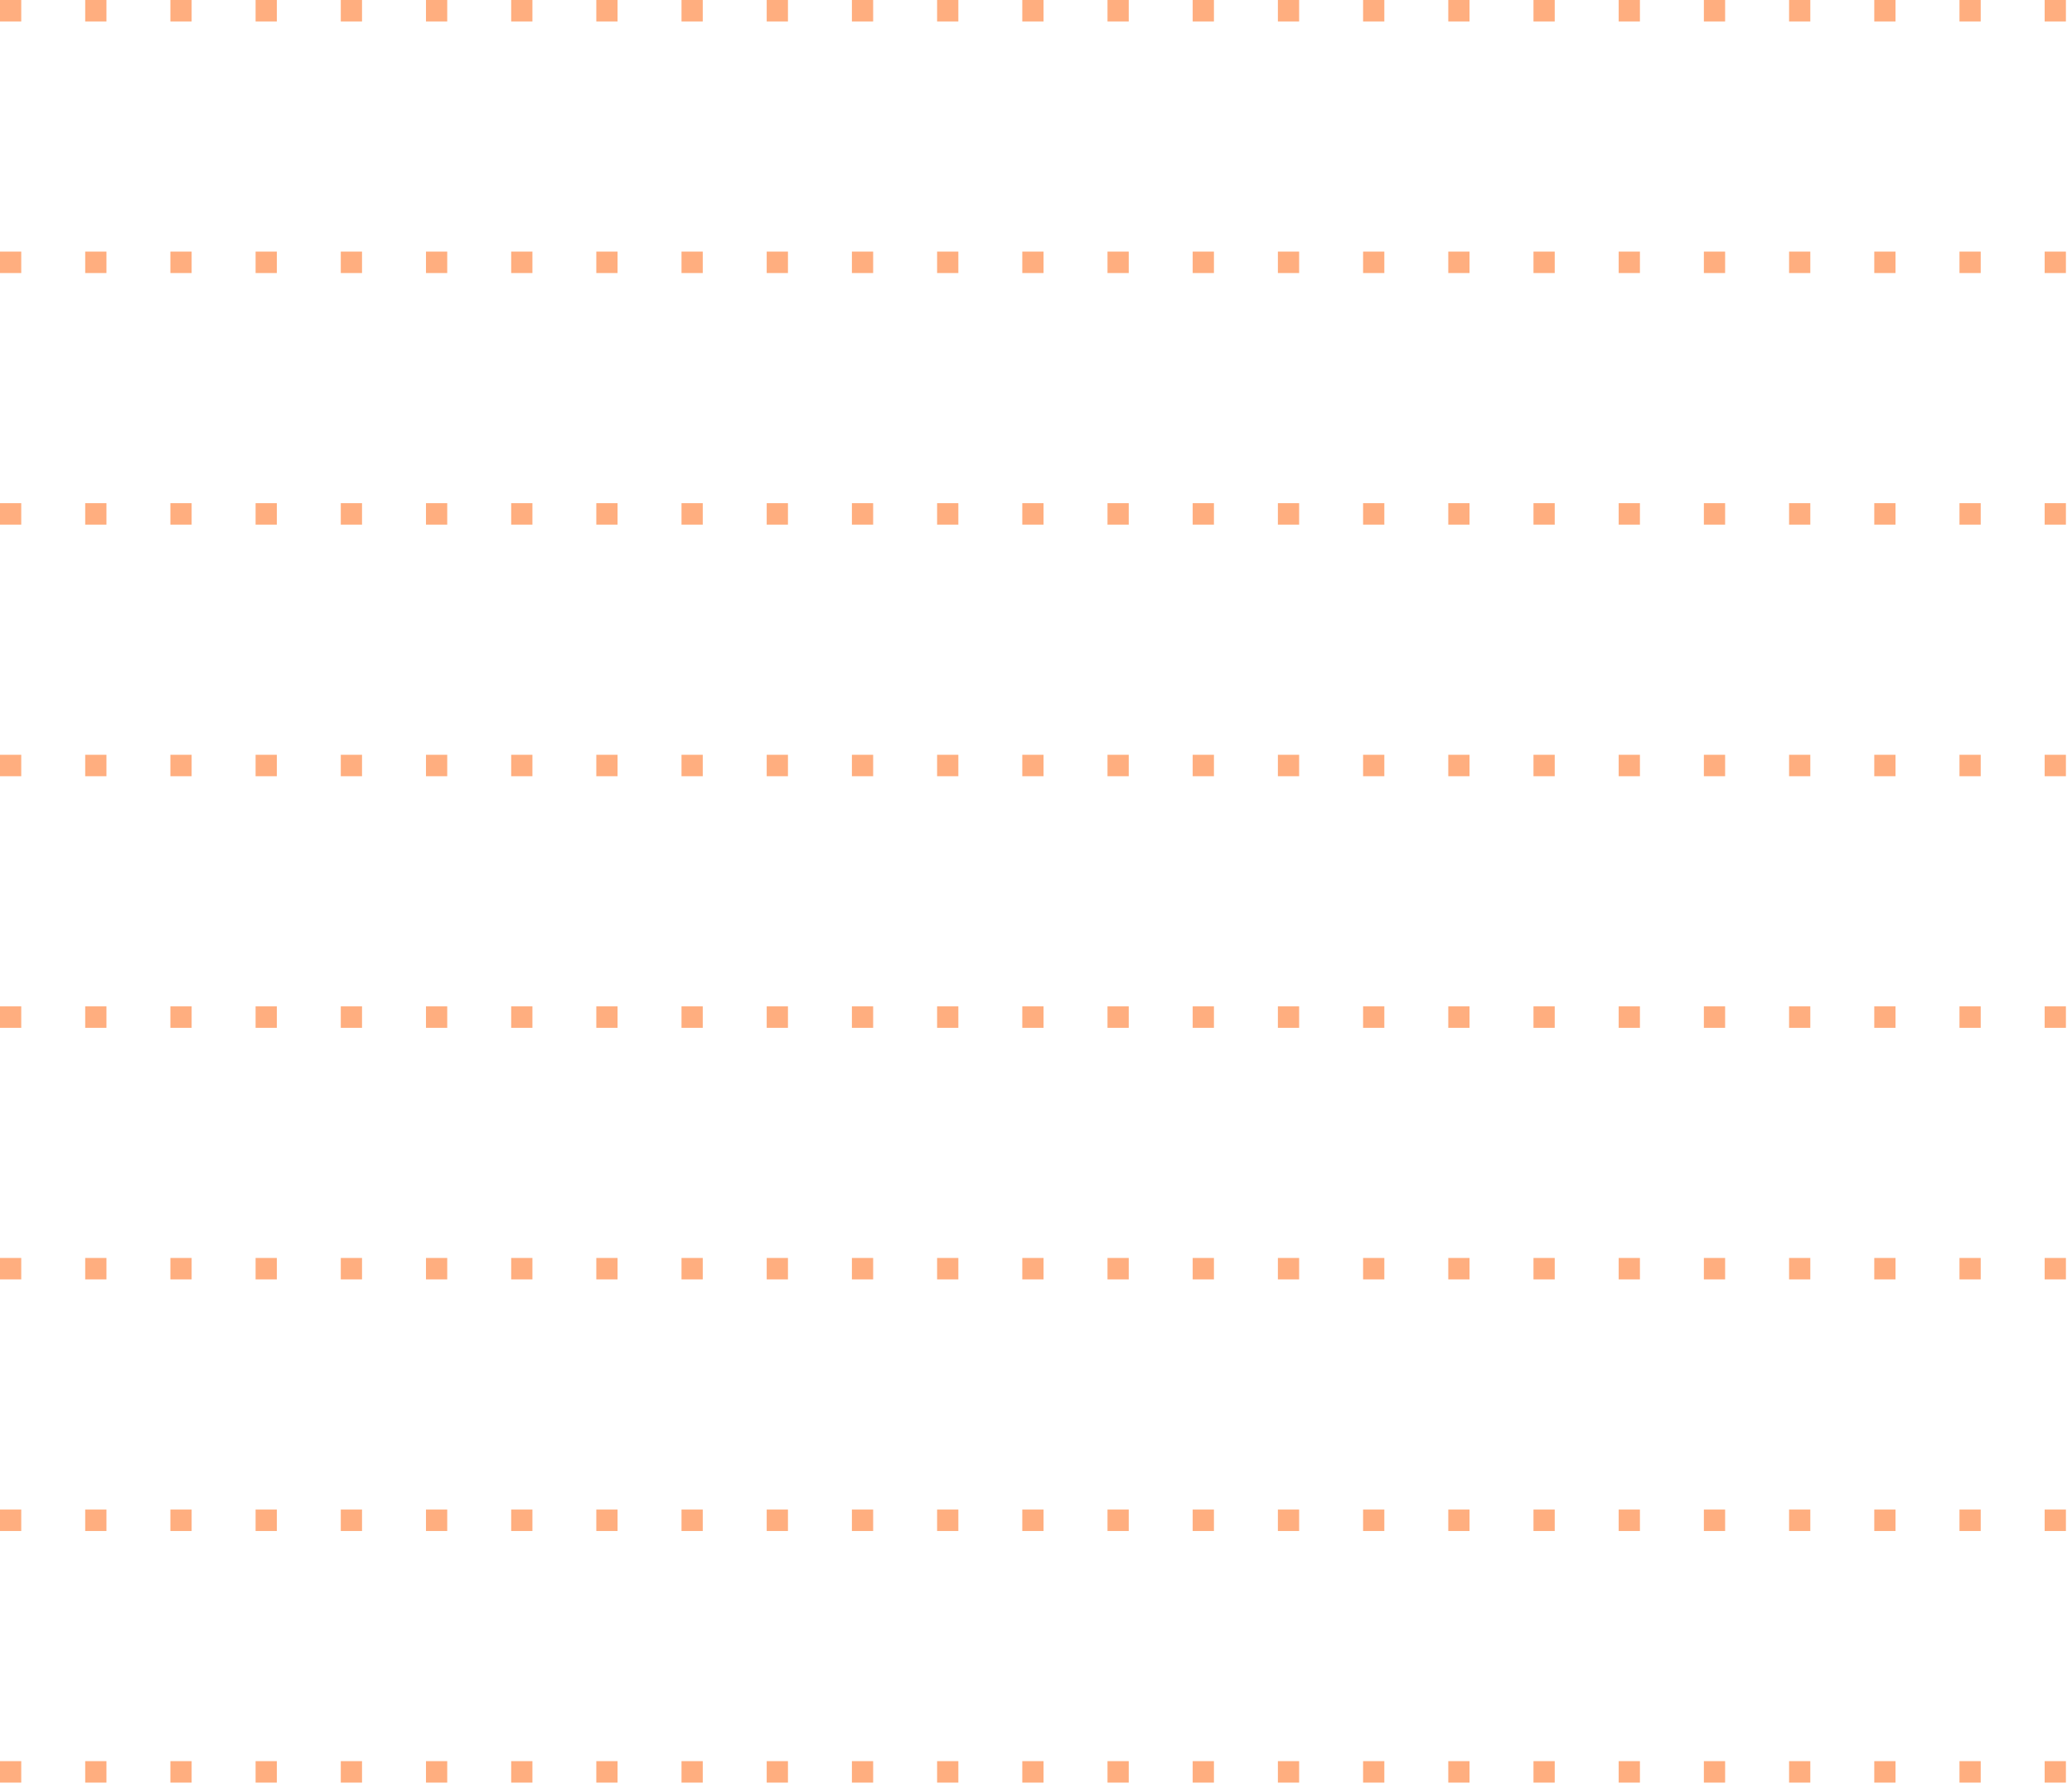 <svg width="313" height="270" viewBox="0 0 313 270" fill="none" xmlns="http://www.w3.org/2000/svg">
<path opacity="0.5" fill-rule="evenodd" clip-rule="evenodd" d="M0 0V3.24H3.21V0H0ZM12.87 0V3.24H16.08V0H12.87ZM25.74 0V3.24H28.95V0H25.74ZM38.61 0V3.24H41.82V0H38.61ZM51.48 0V3.24H54.69V0H51.48ZM64.35 0V3.24H67.56V0H64.35ZM77.22 0V3.24H80.43V0H77.22ZM90.08 0V3.24H93.29V0H90.08ZM102.95 0V3.24H106.16V0H102.95ZM115.82 0V3.24H119.03V0H115.82ZM128.69 0V3.24H131.9V0H128.69ZM141.56 0V3.24H144.77V0H141.56ZM154.43 0V3.24H157.64V0H154.43ZM167.3 0V3.24H170.51V0H167.3ZM180.17 0V3.24H183.38V0H180.17ZM193.04 0V3.24H196.25V0H193.04ZM205.91 0V3.24H209.12V0H205.91ZM218.78 0V3.24H221.99V0H218.78ZM231.65 0V3.24H234.86V0H231.65ZM244.52 0V3.24H247.73V0H244.52ZM257.39 0V3.24H260.6V0H257.39ZM270.26 0V3.24H273.47V0H270.26ZM283.13 0V3.24H286.34V0H283.13ZM296 0V3.24H299.21V0H296ZM308.87 0V3.24H312.08V0H308.87ZM0 38V41.24H3.21V38H0ZM12.87 38V41.24H16.08V38H12.87ZM25.74 38V41.24H28.95V38H25.74ZM38.61 38V41.24H41.82V38H38.61ZM51.48 38V41.24H54.69V38H51.48ZM64.35 38V41.24H67.56V38H64.35ZM77.22 38V41.24H80.43V38H77.22ZM90.08 38V41.24H93.29V38H90.08ZM102.95 38V41.24H106.16V38H102.95ZM115.82 38V41.24H119.03V38H115.82ZM128.69 38V41.24H131.9V38H128.69ZM141.56 38V41.24H144.77V38H141.56ZM154.43 38V41.24H157.64V38H154.43ZM167.3 38V41.24H170.51V38H167.3ZM180.17 38V41.24H183.38V38H180.17ZM193.04 38V41.24H196.25V38H193.04ZM205.91 38V41.24H209.12V38H205.91ZM218.78 38V41.24H221.99V38H218.78ZM231.65 38V41.24H234.86V38H231.65ZM244.52 38V41.24H247.73V38H244.52ZM257.39 38V41.24H260.6V38H257.39ZM270.26 38V41.24H273.47V38H270.26ZM283.13 38V41.24H286.34V38H283.13ZM296 38V41.24H299.21V38H296ZM308.87 38V41.24H312.08V38H308.87ZM0 76V79.24H3.21V76H0ZM12.87 76V79.24H16.08V76H12.87ZM25.74 76V79.24H28.95V76H25.74ZM38.61 76V79.24H41.82V76H38.61ZM51.48 76V79.24H54.69V76H51.48ZM64.35 76V79.24H67.56V76H64.35ZM77.22 76V79.24H80.43V76H77.22ZM90.08 76V79.24H93.29V76H90.08ZM102.95 76V79.24H106.16V76H102.95ZM115.82 76V79.24H119.03V76H115.82ZM128.69 76V79.24H131.9V76H128.69ZM141.56 76V79.24H144.77V76H141.56ZM154.43 76V79.24H157.64V76H154.43ZM167.3 76V79.24H170.51V76H167.3ZM180.17 76V79.24H183.38V76H180.17ZM193.04 76V79.24H196.25V76H193.04ZM205.91 76V79.24H209.12V76H205.91ZM218.78 76V79.24H221.99V76H218.78ZM231.65 76V79.24H234.86V76H231.65ZM244.52 76V79.24H247.73V76H244.52ZM257.39 76V79.24H260.6V76H257.39ZM270.26 76V79.24H273.47V76H270.26ZM283.13 76V79.24H286.34V76H283.13ZM296 76V79.24H299.21V76H296ZM308.87 76V79.24H312.08V76H308.87ZM0 114V117.24H3.21V114H0ZM12.87 114V117.24H16.08V114H12.87ZM25.74 114V117.24H28.95V114H25.74ZM38.61 114V117.24H41.82V114H38.61ZM51.48 114V117.24H54.69V114H51.48ZM64.35 114V117.24H67.56V114H64.35ZM77.22 114V117.24H80.43V114H77.22ZM90.08 114V117.24H93.29V114H90.08ZM102.95 114V117.24H106.16V114H102.95ZM115.82 114V117.24H119.03V114H115.82ZM128.69 114V117.24H131.9V114H128.69ZM141.56 114V117.24H144.77V114H141.56ZM154.43 114V117.24H157.64V114H154.43ZM167.3 114V117.24H170.51V114H167.3ZM180.17 114V117.24H183.38V114H180.17ZM193.04 114V117.24H196.25V114H193.04ZM205.91 114V117.24H209.12V114H205.91ZM218.78 114V117.24H221.99V114H218.78ZM231.65 114V117.24H234.86V114H231.65ZM244.52 114V117.24H247.73V114H244.52ZM257.39 114V117.24H260.6V114H257.39ZM270.26 114V117.24H273.47V114H270.26ZM283.13 114V117.24H286.34V114H283.13ZM296 114V117.24H299.21V114H296ZM308.87 114V117.24H312.08V114H308.87ZM0 152V155.24H3.21V152H0ZM12.87 152V155.24H16.08V152H12.87ZM25.74 152V155.24H28.95V152H25.74ZM38.61 152V155.24H41.82V152H38.61ZM51.48 152V155.24H54.69V152H51.48ZM64.35 152V155.24H67.56V152H64.35ZM77.22 152V155.24H80.43V152H77.22ZM90.08 152V155.24H93.29V152H90.08ZM102.95 152V155.24H106.16V152H102.95ZM115.82 152V155.24H119.03V152H115.82ZM128.69 152V155.24H131.9V152H128.69ZM141.56 152V155.24H144.77V152H141.56ZM154.43 152V155.24H157.64V152H154.43ZM167.3 152V155.24H170.51V152H167.3ZM180.17 152V155.24H183.38V152H180.17ZM193.04 152V155.24H196.25V152H193.04ZM205.91 152V155.24H209.12V152H205.91ZM218.78 152V155.24H221.99V152H218.78ZM231.65 152V155.24H234.86V152H231.65ZM244.52 152V155.24H247.73V152H244.52ZM257.39 152V155.24H260.6V152H257.39ZM270.26 152V155.24H273.47V152H270.26ZM283.13 152V155.24H286.34V152H283.13ZM296 152V155.24H299.21V152H296ZM308.87 152V155.24H312.08V152H308.87ZM0 190V193.24H3.21V190H0ZM12.87 190V193.24H16.08V190H12.87ZM25.74 190V193.24H28.95V190H25.74ZM38.61 190V193.24H41.82V190H38.61ZM51.48 190V193.24H54.69V190H51.48ZM64.35 190V193.24H67.56V190H64.35ZM77.22 190V193.24H80.43V190H77.22ZM90.08 190V193.24H93.29V190H90.08ZM102.95 190V193.24H106.16V190H102.95ZM115.82 190V193.24H119.03V190H115.82ZM128.69 190V193.24H131.9V190H128.69ZM141.56 190V193.24H144.77V190H141.56ZM154.43 190V193.24H157.64V190H154.43ZM167.3 190V193.24H170.51V190H167.3ZM180.17 190V193.24H183.38V190H180.17ZM193.04 190V193.24H196.25V190H193.04ZM205.91 190V193.24H209.12V190H205.91ZM218.78 190V193.24H221.99V190H218.78ZM231.65 190V193.24H234.86V190H231.65ZM244.52 190V193.24H247.73V190H244.52ZM257.39 190V193.24H260.6V190H257.39ZM270.26 190V193.24H273.47V190H270.26ZM283.13 190V193.24H286.34V190H283.13ZM296 190V193.24H299.21V190H296ZM308.87 190V193.24H312.08V190H308.87ZM0 228V231.24H3.21V228H0ZM12.87 228V231.24H16.08V228H12.87ZM25.74 228V231.24H28.95V228H25.74ZM38.61 228V231.24H41.82V228H38.61ZM51.48 228V231.24H54.69V228H51.48ZM64.35 228V231.24H67.56V228H64.35ZM77.22 228V231.24H80.43V228H77.22ZM90.08 228V231.24H93.29V228H90.08ZM102.95 228V231.24H106.16V228H102.95ZM115.82 228V231.24H119.03V228H115.82ZM128.69 228V231.24H131.9V228H128.69ZM141.56 228V231.24H144.77V228H141.56ZM154.43 228V231.24H157.64V228H154.43ZM167.3 228V231.24H170.51V228H167.3ZM180.17 228V231.24H183.38V228H180.17ZM193.04 228V231.24H196.25V228H193.04ZM205.91 228V231.24H209.12V228H205.91ZM218.78 228V231.24H221.99V228H218.78ZM231.65 228V231.24H234.86V228H231.65ZM244.52 228V231.24H247.73V228H244.52ZM257.39 228V231.24H260.6V228H257.39ZM270.26 228V231.24H273.47V228H270.26ZM283.13 228V231.24H286.34V228H283.13ZM296 228V231.24H299.21V228H296ZM308.87 228V231.24H312.08V228H308.87ZM0 266V269.24H3.21V266H0ZM12.87 266V269.24H16.08V266H12.87ZM25.74 266V269.24H28.95V266H25.74ZM38.61 266V269.24H41.82V266H38.61ZM51.48 266V269.24H54.69V266H51.48ZM64.35 266V269.24H67.56V266H64.35ZM77.22 266V269.24H80.43V266H77.22ZM90.08 266V269.24H93.29V266H90.08ZM102.95 266V269.24H106.16V266H102.95ZM115.82 266V269.24H119.03V266H115.82ZM128.69 266V269.24H131.9V266H128.69ZM141.56 266V269.24H144.77V266H141.56ZM154.43 266V269.24H157.64V266H154.43ZM167.3 266V269.24H170.51V266H167.3ZM180.17 266V269.24H183.38V266H180.17ZM193.04 266V269.24H196.25V266H193.04ZM205.91 266V269.24H209.12V266H205.91ZM218.78 266V269.24H221.99V266H218.78ZM231.65 266V269.24H234.86V266H231.65ZM244.52 266V269.24H247.73V266H244.52ZM257.39 266V269.24H260.6V266H257.39ZM270.26 266V269.24H273.47V266H270.26ZM283.13 266V269.24H286.34V266H283.13ZM296 266V269.24H299.21V266H296ZM308.87 266V269.24H312.08V266H308.87Z" fill="#FF5E00"/>
</svg>
